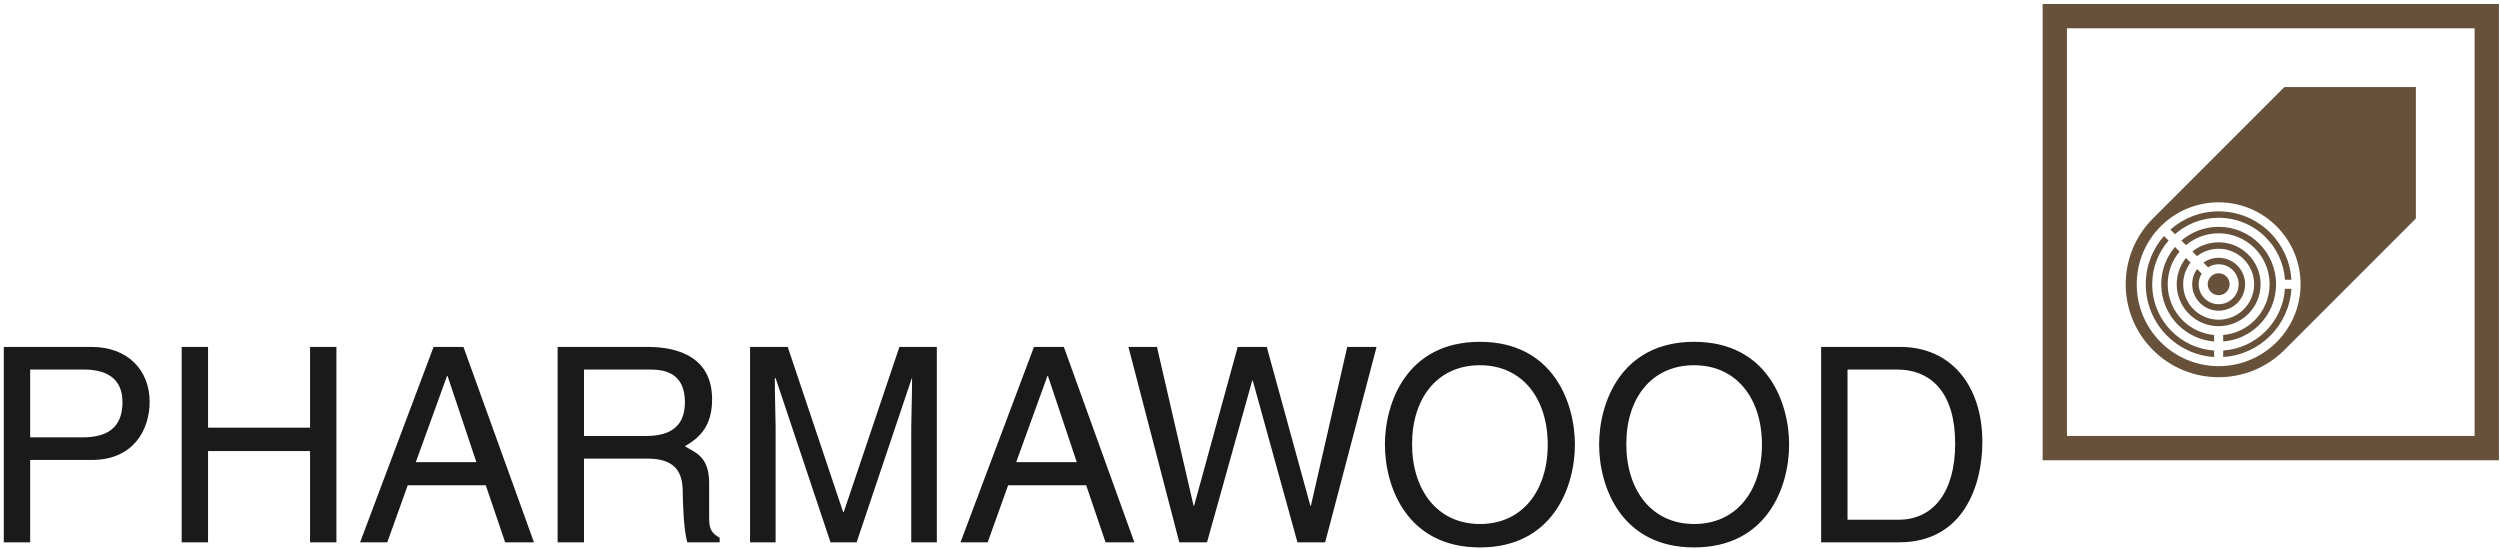 <?xml version="1.0" encoding="UTF-8"?> <svg xmlns:xlink="http://www.w3.org/1999/xlink" xmlns="http://www.w3.org/2000/svg" width="446" height="98" viewBox="0 0 446 98" fill="none"><path d="M5.382 65.925H14.936C18.824 65.925 21.849 67.365 21.849 71.734C21.849 76.439 18.968 78.024 14.744 78.024H5.382V65.925ZM5.382 82.056H16.376C23.914 82.056 26.698 76.535 26.698 71.686C26.698 66.069 22.81 61.892 16.376 61.892H0.676V96.748H5.382V82.056ZM37.117 61.892H32.411V96.748H37.117V80.472H55.313V96.748H60.017V61.892H55.313V76.295H37.117V61.892ZM86.663 86.569L90.12 96.748H95.257L82.678 61.892H77.35L64.243 96.748H69.091L72.74 86.569H86.663ZM74.181 82.44L79.75 67.077H79.846L84.983 82.44H74.181ZM104.187 81.816H115.566C121.231 81.816 121.807 85.129 121.807 88.009C121.807 89.306 121.951 94.587 122.623 96.748H128.385V95.932C126.944 95.115 126.512 94.395 126.512 92.475V86.137C126.512 81.24 123.775 80.664 122.191 79.608C124.399 78.311 127.04 76.391 127.04 71.254C127.04 63.908 121.279 61.892 115.566 61.892H99.482V96.748H104.187V81.816ZM104.187 65.925H115.95C118.302 65.925 122.191 66.357 122.191 71.734C122.191 76.871 118.542 77.784 115.085 77.784H104.187V65.925ZM133.81 61.892V96.748H138.371V76.151C138.371 75.143 138.227 70.63 138.227 67.461H138.371L148.165 96.748H152.822L162.665 67.461H162.712C162.712 70.678 162.568 75.143 162.568 76.151V96.748H167.129V61.892H160.455L150.518 91.37H150.421L140.531 61.892H133.81ZM193.775 86.569L197.232 96.748H202.369L189.79 61.892H184.461L171.354 96.748H176.203L179.852 86.569H193.775ZM181.292 82.44L186.861 67.077H186.957L192.095 82.44H181.292ZM223.398 67.893H223.493L231.463 96.748H236.408L245.579 61.892H240.346L233.864 90.219H233.768L225.991 61.892H220.805L213.027 90.219H212.931L206.402 61.892H201.312L210.386 96.748H215.332L223.398 67.893ZM276.114 79.32C276.114 87.529 271.601 93.483 264.015 93.483C256.429 93.483 251.916 87.433 251.916 79.224C251.916 71.014 256.429 65.157 264.015 65.157C271.601 65.157 276.114 71.11 276.114 79.32ZM280.963 79.32C280.963 71.782 277.025 60.98 264.015 60.98C251.004 60.98 247.067 71.782 247.067 79.32C247.067 86.858 251.004 97.66 264.015 97.66C277.025 97.66 280.963 86.858 280.963 79.32ZM314.33 79.32C314.33 87.529 309.817 93.483 302.231 93.483C294.645 93.483 290.133 87.433 290.133 79.224C290.133 71.014 294.645 65.157 302.231 65.157C309.817 65.157 314.33 71.11 314.33 79.32ZM319.179 79.32C319.179 71.782 315.242 60.98 302.231 60.98C289.221 60.98 285.283 71.782 285.283 79.32C285.283 86.858 289.221 97.66 302.231 97.66C315.242 97.66 319.179 86.858 319.179 79.32ZM324.892 96.748H338.816C350.242 96.748 353.651 86.665 353.651 78.84C353.651 68.805 348.081 61.892 339.008 61.892H324.892V96.748ZM329.598 65.925H338.383C344.769 65.925 348.802 70.342 348.802 79.127C348.802 87.914 344.817 92.715 338.719 92.715H329.598V65.925Z" fill="#1A1A1A"></path><path fill-rule="evenodd" clip-rule="evenodd" d="M407.535 62.436C401.058 68.913 390.557 68.913 384.081 62.436C377.604 55.96 377.604 45.458 384.081 38.982L407.535 15.527H430.99V38.982H430.989L430.99 38.982L407.535 62.436ZM387.201 40.957L388.018 41.774C390.101 39.957 392.825 38.856 395.808 38.856C399.078 38.856 402.042 40.183 404.186 42.327C406.155 44.293 407.434 46.948 407.633 49.899H408.788C408.587 46.629 407.18 43.686 405.006 41.51C402.651 39.159 399.399 37.703 395.808 37.703C392.508 37.703 389.494 38.933 387.201 40.957ZM395.808 44.38C397.556 44.38 399.138 45.088 400.283 46.233C401.428 47.378 402.136 48.961 402.136 50.709C402.136 52.457 401.428 54.039 400.283 55.184C399.138 56.329 397.556 57.037 395.808 57.037C394.059 57.037 392.477 56.329 391.332 55.184C390.187 54.039 389.479 52.457 389.479 50.709C389.479 49.253 389.971 47.911 390.796 46.843L389.974 46.02C388.944 47.303 388.326 48.934 388.326 50.709C388.326 52.775 389.164 54.646 390.517 55.999C391.871 57.353 393.741 58.19 395.808 58.19C397.876 58.19 399.747 57.354 401.098 56.003C402.453 54.648 403.289 52.778 403.289 50.709C403.289 48.642 402.451 46.771 401.098 45.418C399.745 44.065 397.874 43.227 395.808 43.227C394.033 43.227 392.401 43.845 391.119 44.875L391.941 45.697C393.01 44.872 394.352 44.38 395.808 44.38ZM389.159 42.916L389.979 43.735C391.558 42.413 393.591 41.618 395.808 41.618C398.319 41.618 400.592 42.636 402.236 44.28C403.88 45.925 404.898 48.198 404.898 50.709C404.898 53.215 403.88 55.487 402.236 57.134C400.766 58.602 398.801 59.571 396.617 59.764V60.921C399.124 60.725 401.378 59.628 403.053 57.954C404.905 56.1 406.051 53.539 406.051 50.709C406.051 47.88 404.904 45.318 403.052 43.464C401.199 41.611 398.638 40.465 395.808 40.465C393.27 40.465 390.948 41.388 389.159 42.916ZM393.092 46.848L393.926 47.682C394.474 47.34 395.118 47.142 395.808 47.142C396.792 47.142 397.684 47.541 398.33 48.187C398.974 48.835 399.374 49.727 399.374 50.709C399.374 51.693 398.975 52.585 398.33 53.231C397.684 53.876 396.792 54.275 395.808 54.275C394.826 54.275 393.934 53.875 393.288 53.229C392.64 52.585 392.241 51.693 392.241 50.709C392.241 50.019 392.438 49.373 392.78 48.826L391.947 47.993C391.407 48.761 391.088 49.698 391.088 50.709C391.088 52.012 391.617 53.193 392.47 54.046C393.324 54.9 394.504 55.428 395.808 55.428C397.111 55.428 398.291 54.9 399.145 54.046C399.999 53.193 400.527 52.012 400.527 50.709C400.527 49.405 399.999 48.225 399.145 47.372C398.291 46.518 397.111 45.989 395.808 45.989C394.797 45.989 393.86 46.307 393.092 46.848ZM388.834 44.88L388.014 44.06C386.487 45.85 385.564 48.171 385.564 50.709C385.564 53.539 386.71 56.1 388.562 57.954C390.239 59.627 392.492 60.725 394.998 60.921V59.764C392.809 59.571 390.845 58.603 389.379 57.137C387.735 55.493 386.717 53.22 386.717 50.709C386.717 48.491 387.512 46.458 388.834 44.88ZM386.873 42.919L386.056 42.102C384.032 44.395 382.802 47.409 382.802 50.709C382.802 54.3 384.258 57.552 386.611 59.905C388.785 62.081 391.728 63.488 394.998 63.689V62.534C392.047 62.335 389.392 61.056 387.426 59.09C385.282 56.943 383.955 53.979 383.955 50.709C383.955 47.726 385.056 45.002 386.873 42.919ZM395.808 36.094C399.844 36.094 403.498 37.73 406.143 40.374C408.786 43.021 410.422 46.675 410.422 50.709C410.422 54.742 408.786 58.396 406.143 61.04C403.495 63.687 399.841 65.323 395.808 65.323C391.774 65.323 388.12 63.687 385.476 61.043C382.829 58.4 381.193 54.745 381.193 50.709C381.193 46.673 382.829 43.018 385.473 40.374C388.117 37.73 391.772 36.094 395.808 36.094ZM408.788 51.519H407.633C407.434 54.467 406.155 57.121 404.19 59.087C402.22 61.056 399.566 62.335 396.617 62.534V63.689C399.887 63.488 402.831 62.081 405.006 59.907C407.18 57.732 408.587 54.789 408.788 51.519ZM397.193 49.325C396.837 48.971 396.348 48.751 395.808 48.751C395.265 48.751 394.775 48.97 394.424 49.322C394.068 49.676 393.85 50.166 393.85 50.709C393.85 51.249 394.07 51.739 394.424 52.093C394.775 52.448 395.265 52.666 395.808 52.666C396.348 52.666 396.837 52.447 397.191 52.093C397.546 51.739 397.765 51.249 397.765 50.709C397.765 50.166 397.547 49.676 397.193 49.325Z" fill="#67513A"></path><path fill-rule="evenodd" clip-rule="evenodd" d="M364.408 0.713H445.804V82.109H364.408V0.713ZM368.744 5.048H441.468V77.773H368.744V5.048Z" fill="#67513A"></path></svg> 
